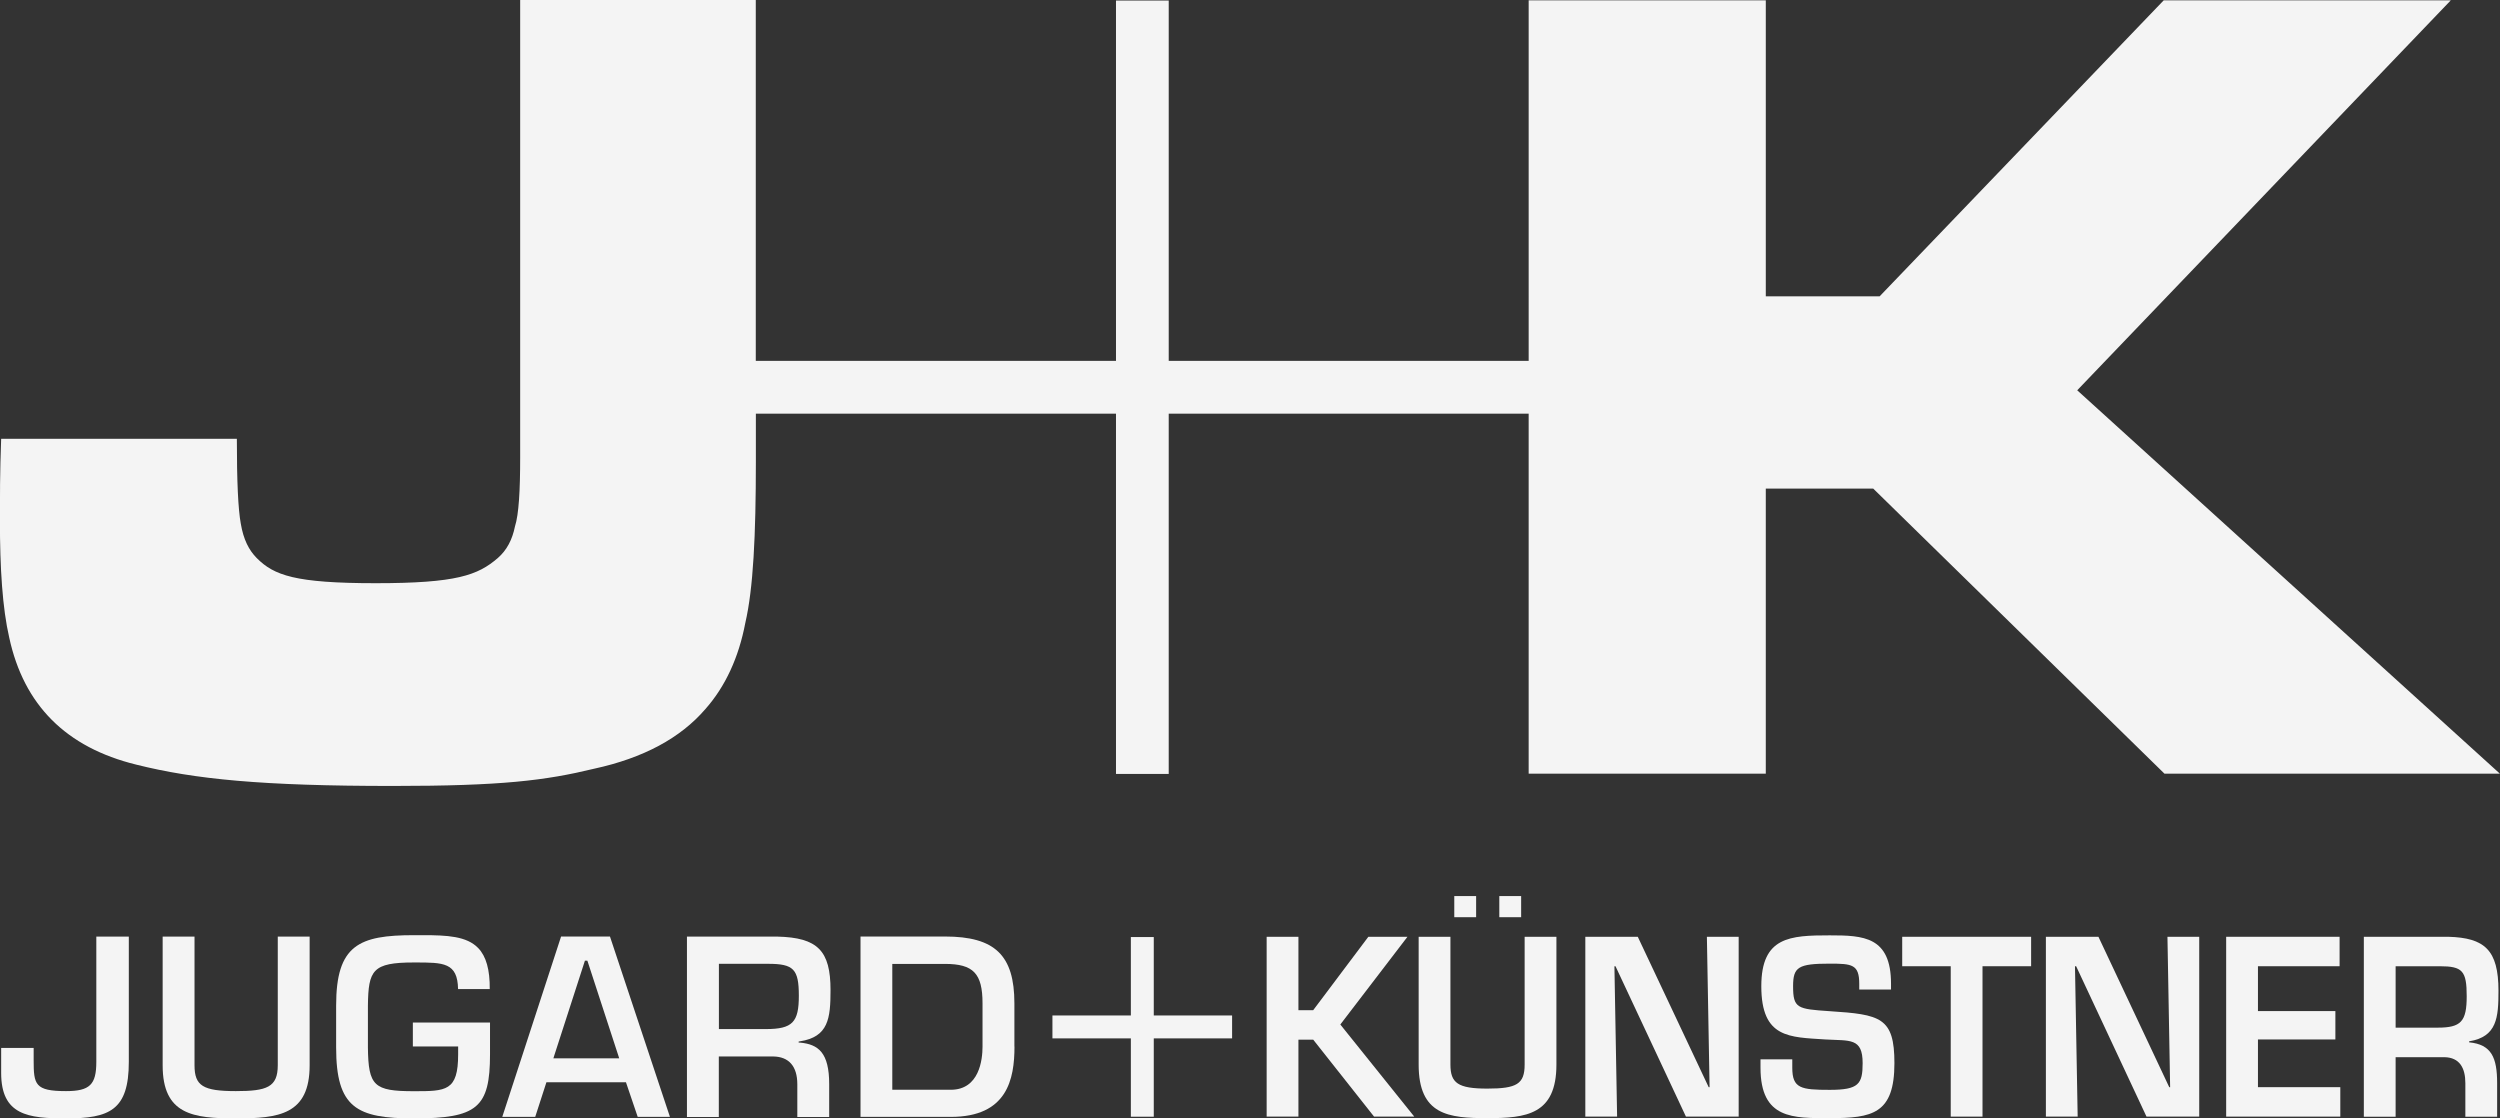 <?xml version="1.0" encoding="UTF-8"?>
<svg id="Ebene_1" data-name="Ebene 1" xmlns="http://www.w3.org/2000/svg" viewBox="0 0 279.28 124.94">
  <rect x="0" y="0" width="279.28" height="124.94" fill="#333333" stroke="none"/>
  <defs>
    <style>
      .cls-1 {
        fill: #f4f4f4;
        stroke-width: 0px;
      }
    </style>
  </defs>
  <path class="cls-1" d="m84.44,40.31h40.23V.06h5.89v40.25h40.21V.04h26.49v33.06h12.72L241.71.04h32.07l-41.73,43.56,47.22,42.83h-37.47l-32.54-31.85h-12v31.85h-26.49v-40.22h-40.21v40.25h-5.89v-40.25h-40.23v5.34c0,8.28-.29,14.2-1.18,18.04-.73,3.85-2.23,7.1-4.45,9.61-2.8,3.26-6.95,5.48-12.42,6.67-5.48,1.33-10.36,1.93-22.49,1.93-14.64,0-22.16-.75-28.67-2.38-7.84-1.92-12.57-6.65-14.2-14.2-.75-3.26-1.04-7.69-1.04-13.17,0-2.36,0-5.32.14-9.03h26.33c0,4.75.14,7.85.44,9.48.3,1.77.9,2.95,1.78,3.84,1.92,1.93,4.27,2.81,13.3,2.81s11.4-.89,13.63-2.81c1.02-.89,1.62-2.06,1.92-3.54.43-1.34.58-4.01.58-7.7V0h26.32v40.31h0Z"/>
  <polygon class="cls-1" points="126.33 113.44 117.57 113.44 117.57 116 126.33 116 126.33 124.75 128.89 124.75 128.89 116 137.64 116 137.64 113.44 128.89 113.44 128.89 104.68 126.33 104.68 126.33 113.44 126.33 113.44"/>
  <polygon class="cls-1" points="145.05 104.65 141.5 104.65 141.5 124.74 145.05 124.74 145.05 116.14 146.7 116.14 153.5 124.74 157.99 124.74 149.73 114.45 157.23 104.65 152.86 104.65 146.7 112.85 145.05 112.85 145.05 104.65 145.05 104.65"/>
  <path class="cls-1" d="m170.32,104.65v14.28c0,2.17-.89,2.68-4.17,2.68s-4.12-.62-4.12-2.68v-14.28h-3.55v14.28c0,5.63,3.33,5.98,7.67,5.98s7.72-.38,7.72-5.98v-14.28h-3.55,0Zm-7.86-4.55v2.36h2.44v-2.36h-2.44Zm5.03,0v2.36h2.44v-2.36h-2.44Z"/>
  <polygon class="cls-1" points="190.98 121.45 190.88 121.45 182.96 104.65 177.1 104.65 177.1 124.74 180.65 124.74 180.35 107.94 180.47 107.94 188.34 124.74 194.23 124.74 194.23 104.65 190.68 104.65 190.98 121.45 190.98 121.45"/>
  <path class="cls-1" d="m196.67,118.34v.94c0,5.76,3.65,5.63,7.74,5.63,4.76,0,7.22-.48,7.22-6.14,0-5.12-1.55-5.44-7.25-5.81-3.6-.24-4.07-.32-4.07-2.79,0-2.14.57-2.52,4.09-2.52,2.49,0,3.3.08,3.3,2.25v.64h3.55v-.64c0-5.28-3.08-5.41-6.85-5.41-4.44,0-7.64.16-7.64,5.68,0,5.84,3.16,5.68,7.15,5.95,2.76.16,4.17-.21,4.17,2.65,0,2.33-.44,2.98-3.67,2.98s-4.19-.16-4.19-2.47v-.94h-3.55Z"/>
  <polygon class="cls-1" points="221.47 107.94 226.9 107.94 226.9 104.65 212.5 104.65 212.5 107.94 217.92 107.94 217.92 124.74 221.47 124.74 221.47 107.94 221.47 107.94"/>
  <polygon class="cls-1" points="242.43 121.45 242.33 121.45 234.42 104.65 228.55 104.65 228.55 124.74 232.1 124.74 231.8 107.94 231.93 107.94 239.79 124.74 245.68 124.74 245.68 104.65 242.13 104.65 242.43 121.45 242.43 121.45"/>
  <polygon class="cls-1" points="252.24 107.94 261.36 107.94 261.36 104.65 248.69 104.65 248.69 124.74 261.44 124.74 261.44 121.45 252.24 121.45 252.24 116.12 260.89 116.12 260.89 112.95 252.24 112.95 252.24 107.94 252.24 107.94"/>
  <path class="cls-1" d="m273.07,118.1c1.7.03,2.34,1.21,2.34,2.9v3.75h3.55v-3.75c0-2.84-.62-4.32-3.13-4.56v-.11c3.13-.51,3.28-2.68,3.28-5.65,0-4.56-1.55-5.92-5.6-6.03h-9.44v20.1h3.55v-6.65h5.45Zm-5.45-3.3v-6.86h4.93c2.54,0,3.01.51,3.01,3.35s-.64,3.51-3.25,3.51h-4.68Z"/>
  <path class="cls-1" d="m34.59,104.63h-3.56v14.38c0,2.45-1.23,2.88-4.68,2.88-3.67,0-4.62-.59-4.62-2.88v-14.38h-3.56v14.38c0,5.51,3.39,5.93,8.18,5.93s8.24-.41,8.24-5.93v-14.38h0Z"/>
  <path class="cls-1" d="m54.74,114.23h-8.62v2.67h5.06v.89c0,4.11-1.35,4.11-4.95,4.11-4.46,0-5.08-.59-5.13-4.87v-4.69c.05-3.96.5-4.82,5.13-4.82h.17c3.13,0,4.72,0,4.77,2.97h3.54c.02-2.16-.4-3.66-1.29-4.58-1.28-1.33-3.46-1.44-6.18-1.44h-.49s-.51,0-.51,0c-6.13,0-8.69,1.09-8.69,7.86v4.69c0,6.72,2.28,7.92,8.69,7.92,7.07,0,8.5-1.2,8.5-7.16v-3.56h0Z"/>
  <path class="cls-1" d="m61.88,118.03l3.43-10.61.03-.1h.27l.04.1,3.46,10.61.06.2h-7.35l.06-.2h0Zm-.85,2.87h8.9l.03.1,1.28,3.77h3.6l-6.7-20.15h-5.46l-6.57,20.15h3.68l1.22-3.77.03-.1h0Z"/>
  <path class="cls-1" d="m85.55,114.96h-5.24v-7.29h5.51c2.84,0,3.42.6,3.42,3.56s-.69,3.73-3.69,3.73m7.08,9.81v-3.66c0-3.51-1.2-4.45-3.27-4.64h-.14v-.12l.13-.02c3.2-.49,3.43-2.56,3.43-5.72,0-4.42-1.44-5.87-5.93-5.98h-10.11v20.15h3.56v-6.76h6.07c1.76.02,2.7,1.1,2.7,3.1v3.66h3.56,0Z"/>
  <path class="cls-1" d="m99.68,121.73v-14.05h5.88c3.18,0,4.2,1.07,4.2,4.41v4.83c0,1.45-.35,4.82-3.55,4.82h-6.53Zm13.64-4.82v-4.83c0-5.36-2.17-7.46-7.75-7.46h-9.44v20.15h10.09c6.3,0,7.11-4.2,7.11-7.86"/>
  <path class="cls-1" d="m14.39,104.63h-3.63v14c0,2.53-.72,3.26-3.38,3.26-3.48,0-3.62-.73-3.62-3.45v-1.37H.13v2.79c0,4.72,3.01,5.08,7.25,5.08,4.85,0,7.01-.91,7.01-6.31v-14h0Z"/>
</svg>